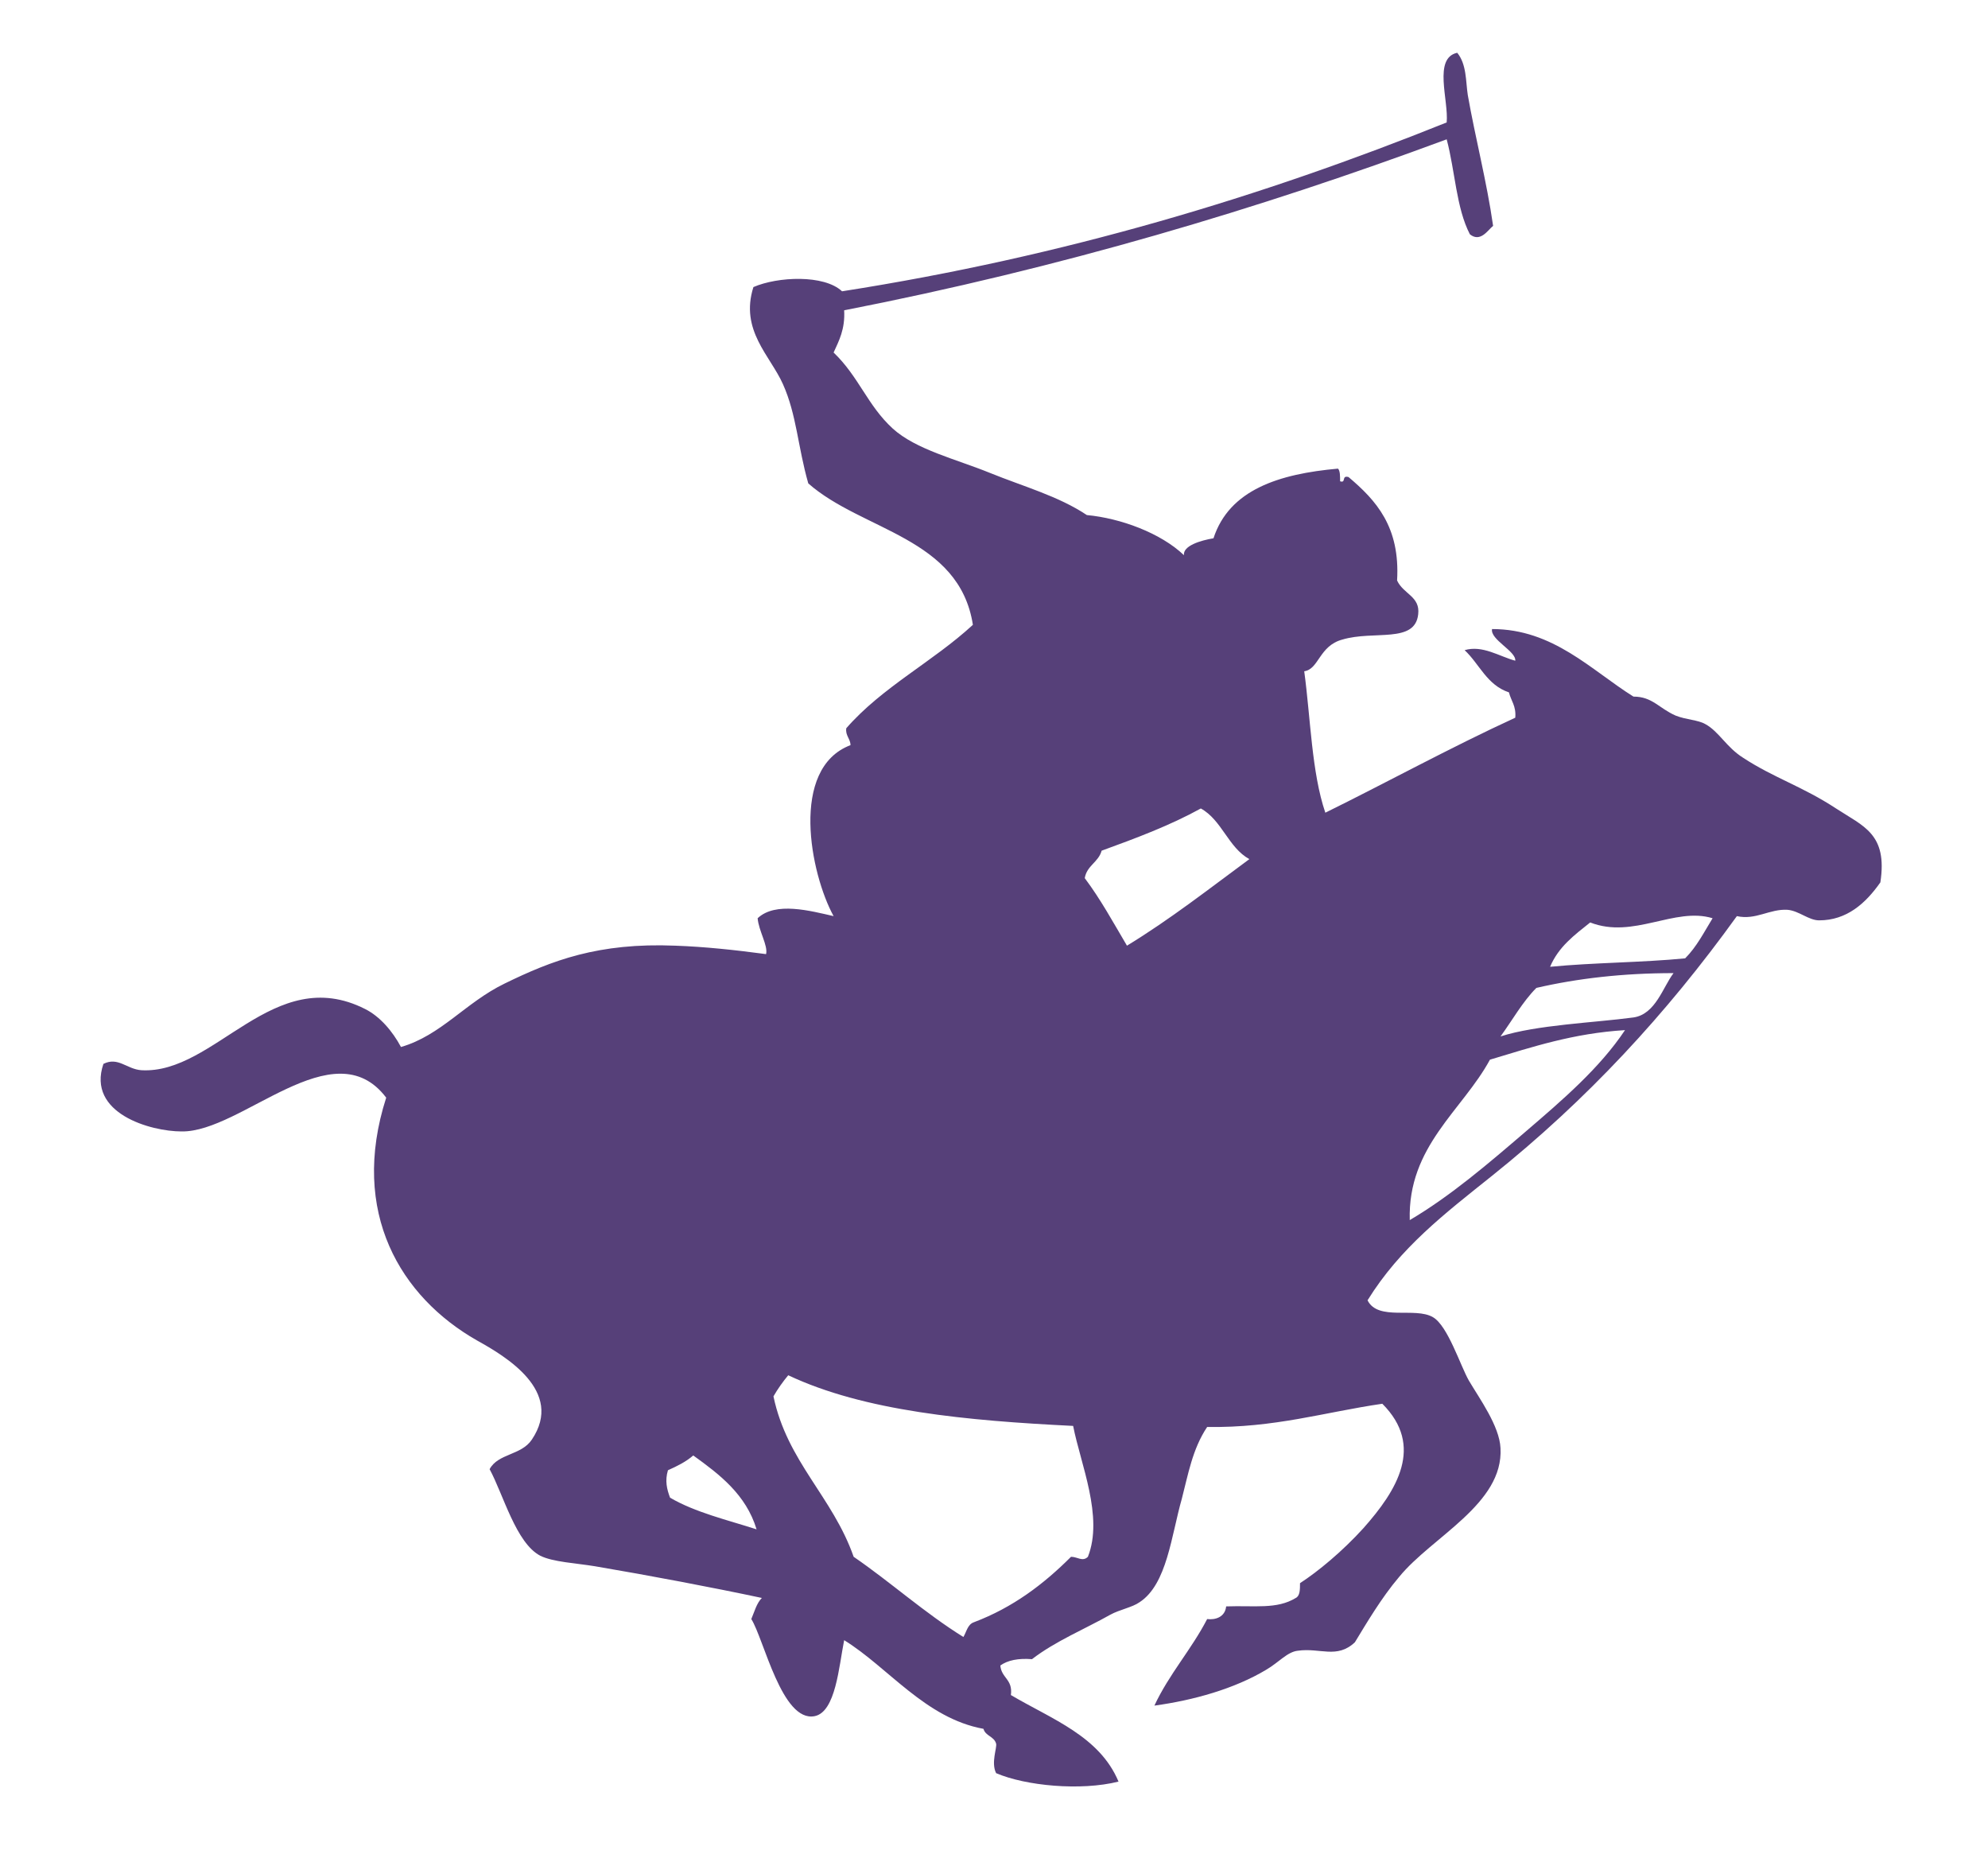 <?xml version="1.0" encoding="UTF-8"?> <!-- Generator: Adobe Illustrator 23.0.2, SVG Export Plug-In . SVG Version: 6.00 Build 0) --> <svg xmlns="http://www.w3.org/2000/svg" xmlns:xlink="http://www.w3.org/1999/xlink" id="Layer_1" x="0px" y="0px" viewBox="0 0 188.4 176.4" style="enable-background:new 0 0 188.4 176.4;" xml:space="preserve"> <style type="text/css"> .st0{fill-rule:evenodd;clip-rule:evenodd;fill:#564079;} .st1{display:none;} .st2{display:inline;} .st3{fill:#FFFFFF;} .st4{fill:#564079;} .st5{fill:#9C76B2;} </style> <g id="paard"> <path class="st0" d="M125.6,77c5.5-2.7,11.9-6.2,18-9c0.1-1.1-0.4-1.6-0.6-2.4c-2.1-0.7-2.8-2.7-4.2-4c1.7-0.5,3.3,0.6,4.8,1 c0.1-0.9-2.4-2-2.2-3c5.8,0,9.4,3.9,13.4,6.4c1.8,0,2.4,1.1,4,1.8c1,0.4,2.1,0.4,2.8,0.8c1.3,0.7,2,2.2,3.6,3.2 c2.9,1.9,5.6,2.7,8.8,4.8c2.6,1.7,4.9,2.4,4.2,7c-1.4,2-3.2,3.6-5.8,3.6c-1,0-1.9-0.9-3-1c-1.7-0.1-3,1-4.8,0.6 c-6.7,9.3-14.2,17.4-23.2,24.6c-4.5,3.6-8.7,6.8-11.8,11.8c1,2,4.5,0.6,6.2,1.6c1.4,0.8,2.6,4.6,3.4,6c1,1.7,2.9,4.3,3,6.4 c0.3,5.3-6.5,8.4-9.6,12.2c-1.7,2-3.1,4.4-4.2,6.2c-1.7,1.6-3.3,0.5-5.4,0.8c-1,0.1-1.8,1.1-3,1.8c-3,1.8-6.9,2.9-10.6,3.4 c1.4-3,3.5-5.3,5-8.2c0.8,0.1,1.7-0.2,1.8-1.2c2.7-0.1,4.8,0.3,6.6-0.8c0.4-0.2,0.4-0.8,0.4-1.4c1.7-1.1,4-3,6-5.2 c3.2-3.6,5.8-7.8,1.8-11.8c-5.5,0.8-10.2,2.3-16.6,2.2c-1.4,2.1-1.8,4.5-2.4,6.8c-1,3.5-1.4,8.1-4,9.8c-0.7,0.5-1.9,0.7-2.8,1.2 c-2.3,1.3-5.2,2.5-7.4,4.2c-1.3-0.1-2.3,0.1-3,0.6c0.1,1.2,1.2,1.3,1,2.8c3.9,2.3,8.4,3.9,10.2,8.2c-3.6,0.9-8.8,0.4-11.6-0.8 c-0.5-1,0.1-2.4,0-2.8c-0.2-0.7-1-0.7-1.2-1.4c-5.5-1-9-5.8-13.2-8.4c-0.5,2.5-0.8,6.8-2.8,7.2c-3.1,0.6-4.8-7.3-6-9.2 c0.3-0.7,0.5-1.5,1-2c-4.7-1-10.5-2.1-15.8-3c-1.8-0.3-4-0.4-5.2-1c-2.3-1.2-3.5-5.8-4.8-8.2c0.8-1.5,3-1.3,4-2.8 c3.1-4.6-2.5-7.9-5.2-9.4c-7.2-4.1-12.1-12.1-8.6-23c-5-6.6-13.7,3.3-19.4,3.2c-2.9,0-9-1.7-7.4-6.4c1.4-0.7,2.2,0.5,3.6,0.6 c7,0.4,12.5-10.2,21.2-5.8c1.4,0.7,2.6,2.1,3.4,3.6c3.8-1.1,6.1-4.2,9.8-6c4.5-2.2,8.9-3.9,16.2-3.6c2.8,0.1,5.6,0.4,8.6,0.8 c0.2-0.8-0.7-2.2-0.8-3.4c1.7-1.6,5-0.7,7.2-0.2c-2.2-4-4.2-14,1.6-16.2c0-0.6-0.5-0.9-0.4-1.6c3.4-3.9,8.2-6.3,12-9.8 c-1.3-8.3-10.5-8.9-15.6-13.4c-1-3.5-1.1-6.5-2.4-9.4c-1.2-2.7-4.1-5.1-2.8-9.2c2.3-1,6.7-1.2,8.4,0.4c21.1-3.3,39.9-9,57.3-16 c0.2-2.1-1.3-6.1,1-6.6c0.9,1.1,0.8,2.7,1,4c0.7,4,1.8,8.2,2.4,12.4c-0.5,0.4-1.2,1.6-2.2,0.8c-1.3-2.5-1.4-6-2.2-9 c-17.8,6.6-36.6,12.2-57.1,16.2c0.1,1.8-0.5,2.9-1,4c2.4,2.3,3.2,5,5.6,7.2c2.2,2,6,2.9,9.2,4.2c3.2,1.3,6.5,2.2,9.2,4 c3.2,0.3,7,1.7,9.2,3.8c-0.1-0.9,1.6-1.4,2.8-1.6c1.5-4.6,6.2-6.1,11.8-6.6c0.2,0.2,0.2,0.7,0.2,1.2c0.6,0.2,0.1-0.6,0.8-0.4 c2.6,2.2,4.9,4.7,4.6,9.8c0.6,1.3,2.2,1.5,2,3.2c-0.3,2.8-4.2,1.5-7.2,2.4c-2.2,0.6-2.2,2.8-3.6,3C124.2,68,124.3,73.2,125.6,77z M113.8,76.6c-2.9,1.6-6.1,2.8-9.4,4c-0.3,1.1-1.4,1.4-1.6,2.6c1.5,2,2.7,4.2,4,6.4c4.1-2.5,7.8-5.4,11.6-8.2 C116.4,80.3,115.8,77.7,113.8,76.6z M150.7,87.4c-1.5,1.2-3,2.3-3.8,4.2c4.1-0.4,8.7-0.4,12.8-0.8c1.1-1.1,1.8-2.5,2.6-3.8 C158.7,85.9,154.8,89,150.7,87.4z M145.6,93.6c-1.3,1.3-2.3,3.1-3.4,4.6c3.4-1.1,8.9-1.3,12.6-1.8c2.1-0.3,2.8-2.9,3.8-4.2 C153.8,92.2,149.5,92.7,145.6,93.6z M141.2,100.4c-2.6,4.8-7.8,8.2-7.6,15.2c3.9-2.3,7.5-5.4,11-8.4c3.5-3,7-6,9.4-9.6 C149.1,97.9,145.2,99.2,141.2,100.4z M74.7,130.3c-0.5,0.6-1,1.3-1.4,2c1.3,6.2,5.6,9.5,7.6,15.2c3.5,2.4,6.7,5.3,10.4,7.6 c0.3-0.5,0.4-1.2,1-1.4c3.7-1.4,6.6-3.6,9.2-6.2c0.6,0,1.1,0.5,1.6,0c1.5-3.8-0.7-8.8-1.4-12.4C91.6,134.6,81.9,133.7,74.7,130.3z M65.7,137.9c-0.7,0.6-1.5,1-2.4,1.4c-0.3,1-0.1,1.8,0.2,2.6c2.4,1.4,5.4,2.1,8.2,3C70.7,141.6,68.2,139.7,65.7,137.9z"></path> </g> <g id="mallets_wit" class="st1"> <g class="st2"> <path class="st3" d="M84.7,215.9l28-31.7l4.6,0l136-154.1c0,0-20.8-14.2-20.2-15.3c0.6-1.2,5.8-7.2,7.2-7.2 c1.5,0,16.8,7.2,25.6,13.1c8,5.4,21.8,14.4,22.9,16c0.7,1.1-6.2,9.2-7.8,8.7c-1.6-0.5-6.2-2.4-10-4.4c-5.3-2.8-9.8-5.6-9.8-5.6 L123.5,188.1l0.3,2.3l-29.5,34c0,0-3.7-1.6-5.8-3.5C86.4,219.1,84.7,215.9,84.7,215.9z"></path> </g> <g class="st2"> <path class="st3" d="M204.2,215.8l-26.7-31.5l-4.6,0L43,31.2c0,0,21.3-14,20.7-15.2c-0.6-1.2-5.1-7-6.6-7.1 c-1.5,0-17.1,7.1-26,12.9C22.9,27.2,8.8,36.1,7.7,37.8c-0.7,1.1,5.5,9,7.1,8.5c1.6-0.5,6.3-2.3,10.1-4.3c5.4-2.8,10-5.5,10-5.5 l131.5,151.7l-0.4,2.3l28.1,33.8c0,0,3.7-1.6,5.9-3.4C202.3,219,204.2,215.8,204.2,215.8z"></path> </g> </g> <g id="mallets_paars" class="st1"> <g class="st2"> <path class="st4" d="M84.7,215.9l28-31.7l4.6,0l136-154.1c0,0-20.8-14.2-20.2-15.3c0.6-1.2,5.8-7.2,7.2-7.2 c1.5,0,16.8,7.2,25.6,13.1c8,5.4,21.8,14.4,22.9,16c0.7,1.1-6.2,9.2-7.8,8.7c-1.6-0.5-6.2-2.4-10-4.4c-5.3-2.8-9.8-5.6-9.8-5.6 L123.5,188.1l0.3,2.3l-29.5,34c0,0-3.7-1.6-5.8-3.5C86.4,219.1,84.7,215.9,84.7,215.9z"></path> </g> <g class="st2"> <path class="st4" d="M204.2,215.8l-26.7-31.5l-4.6,0L43,31.2c0,0,21.3-14,20.7-15.2c-0.6-1.2-5.1-7-6.6-7.1 c-1.5,0-17.1,7.1-26,12.9C22.9,27.2,8.8,36.1,7.7,37.8c-0.7,1.1,5.5,9,7.1,8.5c1.6-0.5,6.3-2.3,10.1-4.3c5.4-2.8,10-5.5,10-5.5 l131.5,151.7l-0.4,2.3l28.1,33.8c0,0,3.7-1.6,5.9-3.4C202.3,219,204.2,215.8,204.2,215.8z"></path> </g> </g> <g id="mallets_paarlichts" class="st1"> <g class="st2"> <path class="st5" d="M84.7,215.9l28-31.7l4.6,0l136-154.1c0,0-20.8-14.2-20.2-15.3c0.6-1.2,5.8-7.2,7.2-7.2 c1.5,0,16.8,7.2,25.6,13.1c8,5.4,21.8,14.4,22.9,16c0.7,1.1-6.2,9.2-7.8,8.7c-1.6-0.5-6.2-2.4-10-4.4c-5.3-2.8-9.8-5.6-9.8-5.6 L123.5,188.1l0.3,2.3l-29.5,34c0,0-3.7-1.6-5.8-3.5C86.4,219.1,84.7,215.9,84.7,215.9z"></path> </g> <g class="st2"> <path class="st5" d="M204.2,215.8l-26.7-31.5l-4.6,0L43,31.2c0,0,21.3-14,20.7-15.2c-0.6-1.2-5.1-7-6.6-7.1 c-1.5,0-17.1,7.1-26,12.9C22.9,27.2,8.8,36.1,7.7,37.8c-0.7,1.1,5.5,9,7.1,8.5c1.6-0.5,6.3-2.3,10.1-4.3c5.4-2.8,10-5.5,10-5.5 l131.5,151.7l-0.4,2.3l28.1,33.8c0,0,3.7-1.6,5.9-3.4C202.3,219,204.2,215.8,204.2,215.8z"></path> </g> </g> </svg> 